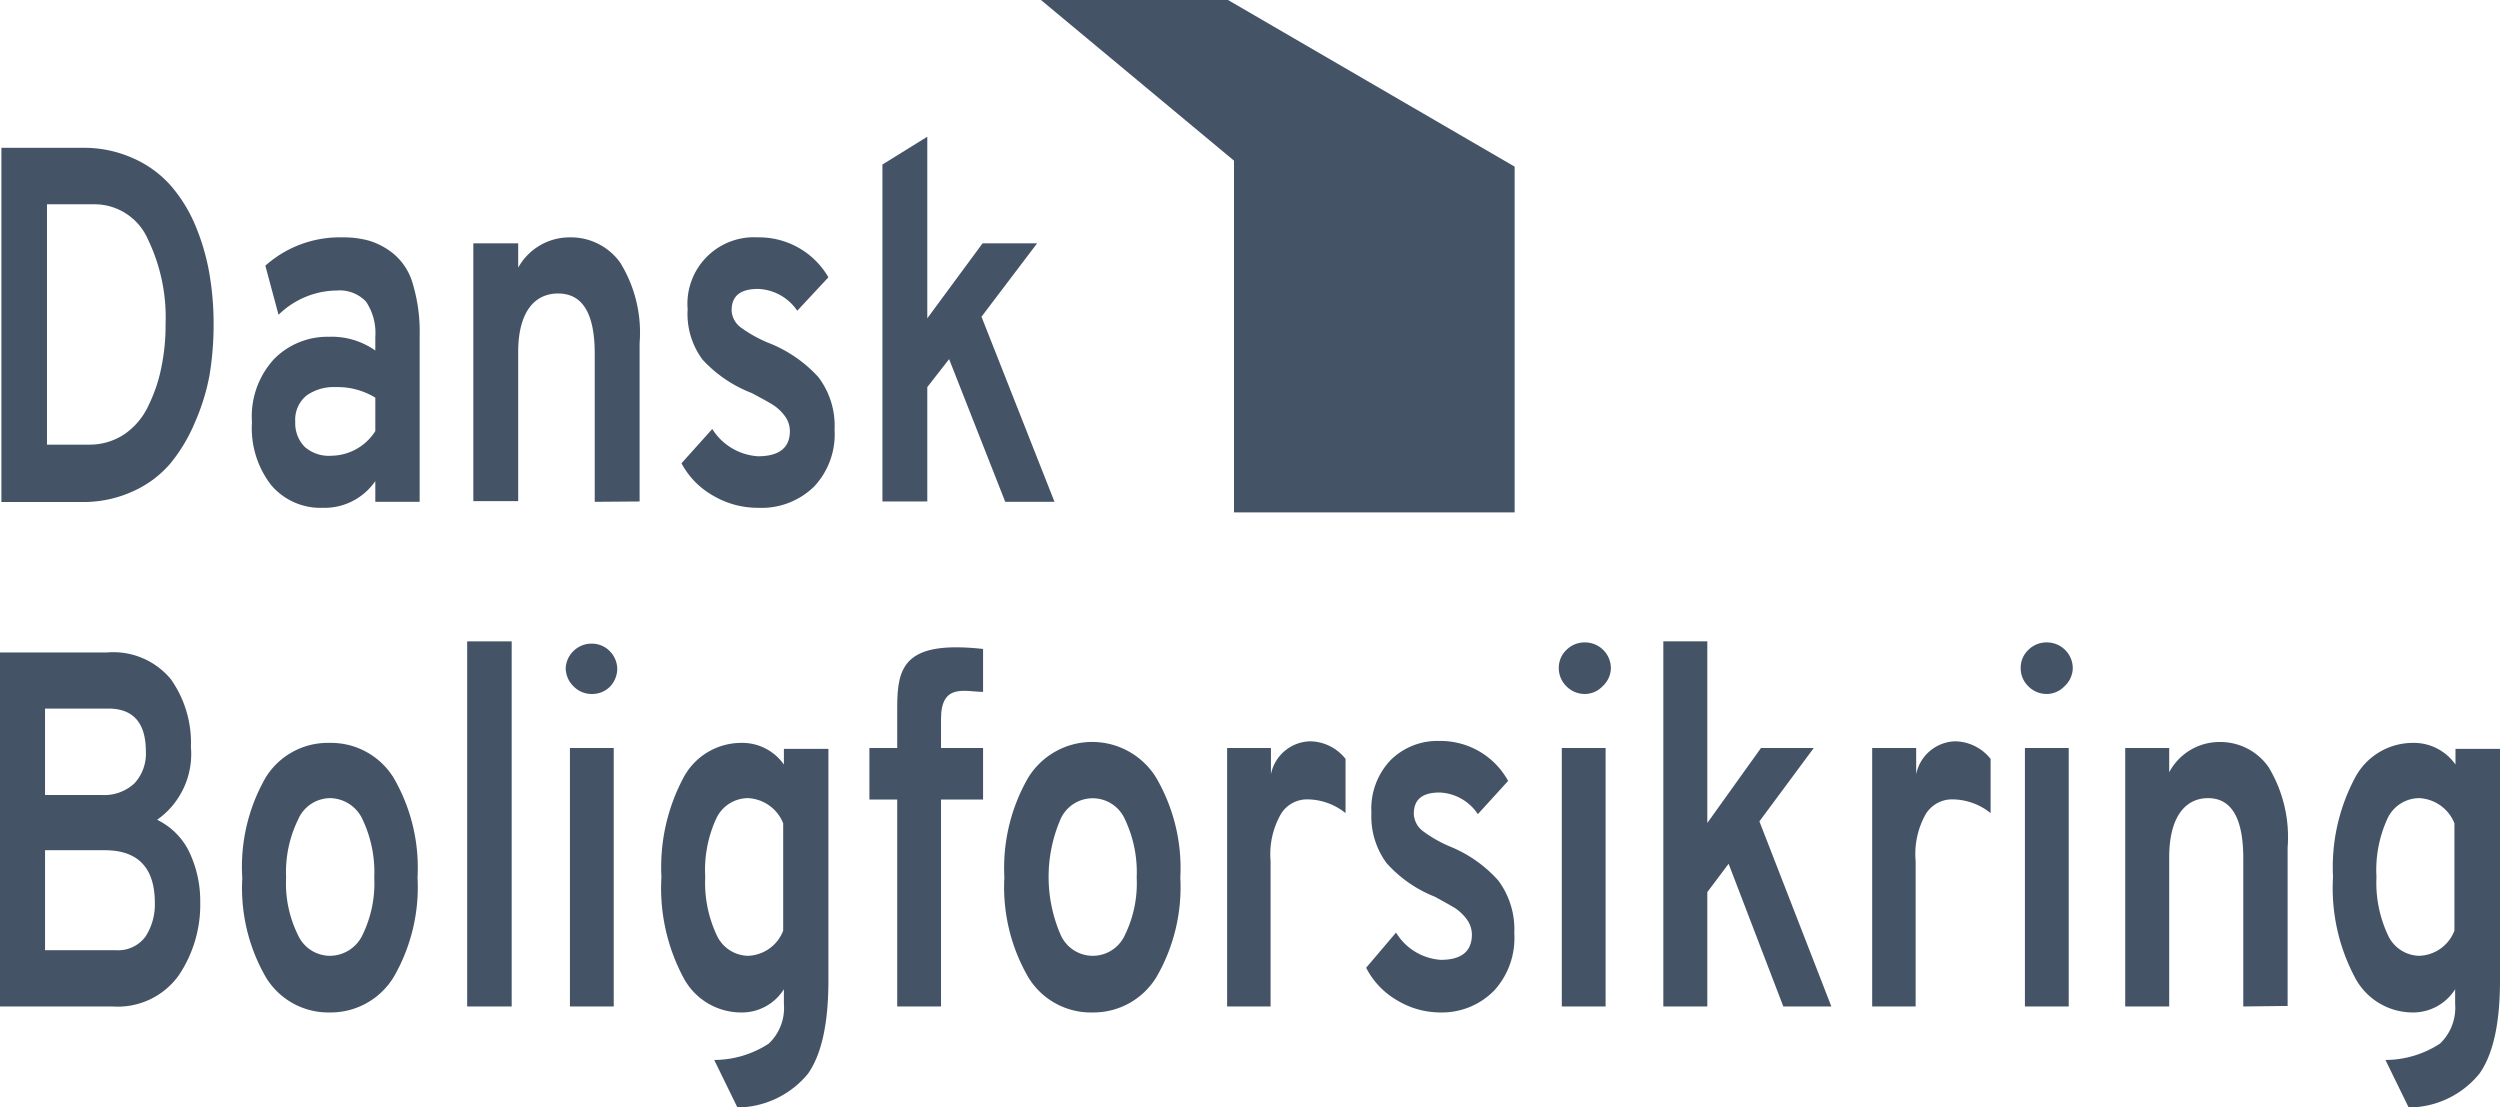 <svg xmlns="http://www.w3.org/2000/svg" viewBox="52.92 22 142.08 62.94"><defs><style>.cls-1{fill:#445466;}</style></defs><g id="Layer_1" data-name="Layer 1"><polygon class="cls-1" points="112.08 22 122.71 22 139 31.47 139 51.12 123.05 51.12 123.05 31.13 112.08 22"/><path class="cls-1" d="M52.92,59.08H59a4.25,4.25,0,0,1,3.63,1.52,6.27,6.27,0,0,1,1.14,3.86,4.57,4.57,0,0,1-1.92,4.13,3.93,3.93,0,0,1,1.85,1.88,6.49,6.49,0,0,1,.6,2.78,7.2,7.2,0,0,1-1.22,4.18,4.26,4.26,0,0,1-3.76,1.77H52.92Zm5.76,8.1a2.52,2.52,0,0,0,1.88-.66,2.48,2.48,0,0,0,.65-1.81c0-1.62-.71-2.44-2.13-2.44h-3.6v4.91ZM59.49,76a1.92,1.92,0,0,0,1.71-.79,3.35,3.35,0,0,0,.52-1.89c0-2-.95-3-2.85-3H55.48V76Z"/><path class="cls-1" d="M71.67,79.54a4.15,4.15,0,0,1-3.64-2,10.13,10.13,0,0,1-1.34-5.63A10.2,10.2,0,0,1,68,66.22a4.14,4.14,0,0,1,3.64-2,4.18,4.18,0,0,1,3.66,2,10.2,10.2,0,0,1,1.35,5.65,10.21,10.21,0,0,1-1.34,5.63A4.19,4.19,0,0,1,71.67,79.54Zm0-3.22a2.06,2.06,0,0,0,1.85-1.18,6.7,6.7,0,0,0,.67-3.27,7,7,0,0,0-.67-3.31,2.06,2.06,0,0,0-1.85-1.2,2,2,0,0,0-1.81,1.22,6.8,6.8,0,0,0-.68,3.29,6.63,6.63,0,0,0,.67,3.26A2,2,0,0,0,71.67,76.32Z"/><path class="cls-1" d="M79.47,79.2V58.45H82V79.2Z"/><path class="cls-1" d="M87.61,61a1.41,1.41,0,0,1-1,.44A1.44,1.44,0,0,1,85.51,61,1.46,1.46,0,0,1,85.07,60a1.44,1.44,0,0,1,.44-1,1.46,1.46,0,0,1,1.06-.42,1.43,1.43,0,0,1,1,.42A1.47,1.47,0,0,1,88,60,1.49,1.49,0,0,1,87.61,61ZM85.31,79.2V64.51H87.8V79.2Z"/><path class="cls-1" d="M94.83,84.94l-1.32-2.7a5.7,5.7,0,0,0,3.1-.93,2.79,2.79,0,0,0,.86-2.26v-.83A2.82,2.82,0,0,1,95,79.54a3.71,3.71,0,0,1-3.25-2,10.81,10.81,0,0,1-1.24-5.7,10.82,10.82,0,0,1,1.24-5.62,3.72,3.72,0,0,1,3.27-2,2.89,2.89,0,0,1,2.45,1.23v-.89H100V77.73q0,3.64-1.16,5.29A5.25,5.25,0,0,1,94.83,84.94Zm.6-8.62a2.22,2.22,0,0,0,2-1.43v-6.1a2.27,2.27,0,0,0-2-1.43,2,2,0,0,0-1.8,1.15A7,7,0,0,0,93,71.84a7,7,0,0,0,.64,3.28A2,2,0,0,0,95.43,76.32Z"/><path class="cls-1" d="M106.4,67.44V79.2h-2.49V67.44h-1.58V64.51h1.58v-2.3c0-2.31.39-3.82,4.88-3.33v2.44c-1,0-2.39-.52-2.39,1.53v1.66h2.39v2.93Z"/><path class="cls-1" d="M115,79.54a4.16,4.16,0,0,1-3.64-2A10.21,10.21,0,0,1,110,71.87a10.29,10.29,0,0,1,1.34-5.65,4.27,4.27,0,0,1,7.3,0A10.2,10.2,0,0,1,120,71.87a10.21,10.21,0,0,1-1.34,5.63A4.19,4.19,0,0,1,115,79.54Zm0-3.22a2,2,0,0,0,1.85-1.18,6.7,6.7,0,0,0,.67-3.27,7,7,0,0,0-.67-3.31,2,2,0,0,0-3.66,0,8.28,8.28,0,0,0,0,6.55A2,2,0,0,0,115,76.32Z"/><path class="cls-1" d="M122.66,79.2V64.51h2.49V66a2.33,2.33,0,0,1,2.24-1.87,2.61,2.61,0,0,1,2,1v3.08a3.5,3.5,0,0,0-2.22-.78,1.74,1.74,0,0,0-1.44.81,4.6,4.6,0,0,0-.6,2.7V79.2Z"/><path class="cls-1" d="M134.8,79.54a4.76,4.76,0,0,1-2.48-.69A4.51,4.51,0,0,1,130.56,77l1.7-2a3.23,3.23,0,0,0,2.54,1.55q1.77,0,1.77-1.44a1.48,1.48,0,0,0-.31-.89,2.71,2.71,0,0,0-.66-.62c-.24-.14-.62-.36-1.14-.64a7.25,7.25,0,0,1-2.74-1.91,4.47,4.47,0,0,1-.86-2.86,4,4,0,0,1,1.1-3,3.78,3.78,0,0,1,2.78-1.08,4.38,4.38,0,0,1,3.89,2.27l-1.72,1.89a2.74,2.74,0,0,0-2.17-1.23c-1,0-1.47.4-1.47,1.21a1.29,1.29,0,0,0,.54,1,7.36,7.36,0,0,0,1.59.89,7.42,7.42,0,0,1,2.67,1.9,4.65,4.65,0,0,1,.91,3,4.42,4.42,0,0,1-1.13,3.24A4.15,4.15,0,0,1,134.8,79.54Z"/><path class="cls-1" d="M141.68,79.2V64.51h2.49V79.2ZM144,61a1.4,1.4,0,0,1-1,.44,1.46,1.46,0,0,1-1.06-.44,1.43,1.43,0,0,1-.43-1.06,1.39,1.39,0,0,1,.43-1,1.45,1.45,0,0,1,1.06-.43,1.47,1.47,0,0,1,1.47,1.47A1.43,1.43,0,0,1,144,61Z"/><path class="cls-1" d="M157,79.2h-2.73l-3.11-8.11-1.21,1.61v6.5h-2.5V58.45h2.5V68.77L153,64.51h3l-3.09,4.17Z"/><path class="cls-1" d="M159.32,79.2V64.51h2.5V66a2.33,2.33,0,0,1,2.23-1.87,2.63,2.63,0,0,1,2,1v3.08a3.5,3.5,0,0,0-2.22-.78,1.76,1.76,0,0,0-1.45.81,4.61,4.61,0,0,0-.59,2.7V79.2Z"/><path class="cls-1" d="M168,79.2V64.51h2.49V79.2ZM170.25,61a1.4,1.4,0,0,1-1,.44,1.46,1.46,0,0,1-1.06-.44,1.43,1.43,0,0,1-.43-1.06,1.39,1.39,0,0,1,.43-1,1.45,1.45,0,0,1,1.06-.43,1.47,1.47,0,0,1,1.47,1.47A1.43,1.43,0,0,1,170.25,61Z"/><path class="cls-1" d="M180.41,79.2V70.78c0-2.28-.67-3.42-2-3.42s-2.21,1.12-2.21,3.36V79.2h-2.5V64.51h2.5v1.38a3.23,3.23,0,0,1,2.87-1.72,3.34,3.34,0,0,1,2.78,1.43,7.69,7.69,0,0,1,1.08,4.57v9Z"/><path class="cls-1" d="M189.81,84.94l-1.32-2.7a5.7,5.7,0,0,0,3.1-.93,2.82,2.82,0,0,0,.86-2.26v-.83A2.82,2.82,0,0,1,190,79.54a3.71,3.71,0,0,1-3.25-2,10.81,10.81,0,0,1-1.24-5.7,10.82,10.82,0,0,1,1.24-5.62,3.72,3.72,0,0,1,3.27-2,2.89,2.89,0,0,1,2.45,1.23v-.89H195V77.73q0,3.64-1.17,5.29A5.21,5.21,0,0,1,189.81,84.94Zm.6-8.62a2.22,2.22,0,0,0,2-1.43v-6.1a2.27,2.27,0,0,0-2-1.43,2,2,0,0,0-1.8,1.15,7,7,0,0,0-.63,3.33,7,7,0,0,0,.64,3.28A2,2,0,0,0,190.41,76.32Z"/><path class="cls-1" d="M53,30.4h4.71A6.8,6.8,0,0,1,60.5,31a6.17,6.17,0,0,1,2.1,1.52A8.43,8.43,0,0,1,64,34.76a12.64,12.64,0,0,1,.81,2.73,16.76,16.76,0,0,1,.25,3,17.5,17.5,0,0,1-.23,2.82A12.11,12.11,0,0,1,64,46a9.34,9.34,0,0,1-1.39,2.33,6,6,0,0,1-2.13,1.59,6.74,6.74,0,0,1-2.91.61H53Zm5,16.87a3.55,3.55,0,0,0,2-.6A4,4,0,0,0,61.38,45a8.78,8.78,0,0,0,.72-2.17,11.73,11.73,0,0,0,.23-2.41,10.2,10.2,0,0,0-1-4.81,3.31,3.31,0,0,0-3.07-2H55.59V47.27Z"/><path class="cls-1" d="M74.25,50.52V49.34a3.5,3.5,0,0,1-3,1.52,3.67,3.67,0,0,1-2.91-1.28A5.27,5.27,0,0,1,67.24,46a4.81,4.81,0,0,1,1.28-3.62,4.26,4.26,0,0,1,3.09-1.24,4.31,4.31,0,0,1,2.64.78v-.78a3.18,3.18,0,0,0-.53-2,2.06,2.06,0,0,0-1.65-.63,4.8,4.8,0,0,0-3.32,1.38L68,37.1a6.34,6.34,0,0,1,4.36-1.61,5.5,5.5,0,0,1,1.54.19,4.08,4.08,0,0,1,1.37.73,3.44,3.44,0,0,1,1.11,1.72,9.49,9.49,0,0,1,.39,2.93v9.46ZM71.76,47.9a3,3,0,0,0,2.49-1.4V44.6A4.1,4.1,0,0,0,72,44a2.66,2.66,0,0,0-1.66.48,1.77,1.77,0,0,0-.64,1.5,1.91,1.91,0,0,0,.53,1.41A2.07,2.07,0,0,0,71.76,47.9Z"/><path class="cls-1" d="M86.72,50.52V42.1c0-2.28-.69-3.42-2.08-3.42S82.37,39.8,82.37,42v8.48H79.82V35.83h2.55v1.38a3.34,3.34,0,0,1,2.95-1.72,3.44,3.44,0,0,1,2.85,1.44,7.56,7.56,0,0,1,1.1,4.57v9Z"/><path class="cls-1" d="M96,50.86a5,5,0,0,1-2.55-.69,4.61,4.61,0,0,1-1.8-1.84l1.75-1.95A3.31,3.31,0,0,0,96,47.93c1.2,0,1.81-.48,1.81-1.43a1.44,1.44,0,0,0-.32-.9,2.53,2.53,0,0,0-.67-.61c-.24-.15-.63-.36-1.17-.65a7.41,7.41,0,0,1-2.81-1.91A4.36,4.36,0,0,1,92,39.57a3.78,3.78,0,0,1,4-4.08,4.55,4.55,0,0,1,4,2.27l-1.77,1.9A2.82,2.82,0,0,0,96,38.42c-1,0-1.5.4-1.5,1.21a1.27,1.27,0,0,0,.55,1,7.38,7.38,0,0,0,1.63.89,7.57,7.57,0,0,1,2.74,1.9,4.56,4.56,0,0,1,.93,3,4.34,4.34,0,0,1-1.16,3.23A4.28,4.28,0,0,1,96,50.86Z"/><path class="cls-1" d="M112.85,50.52h-2.8l-3.19-8.11L105.62,44v6.5h-2.55V31.35l2.55-1.58V40.09l3.14-4.26h3.1L108.7,40Z"/></g></svg>
